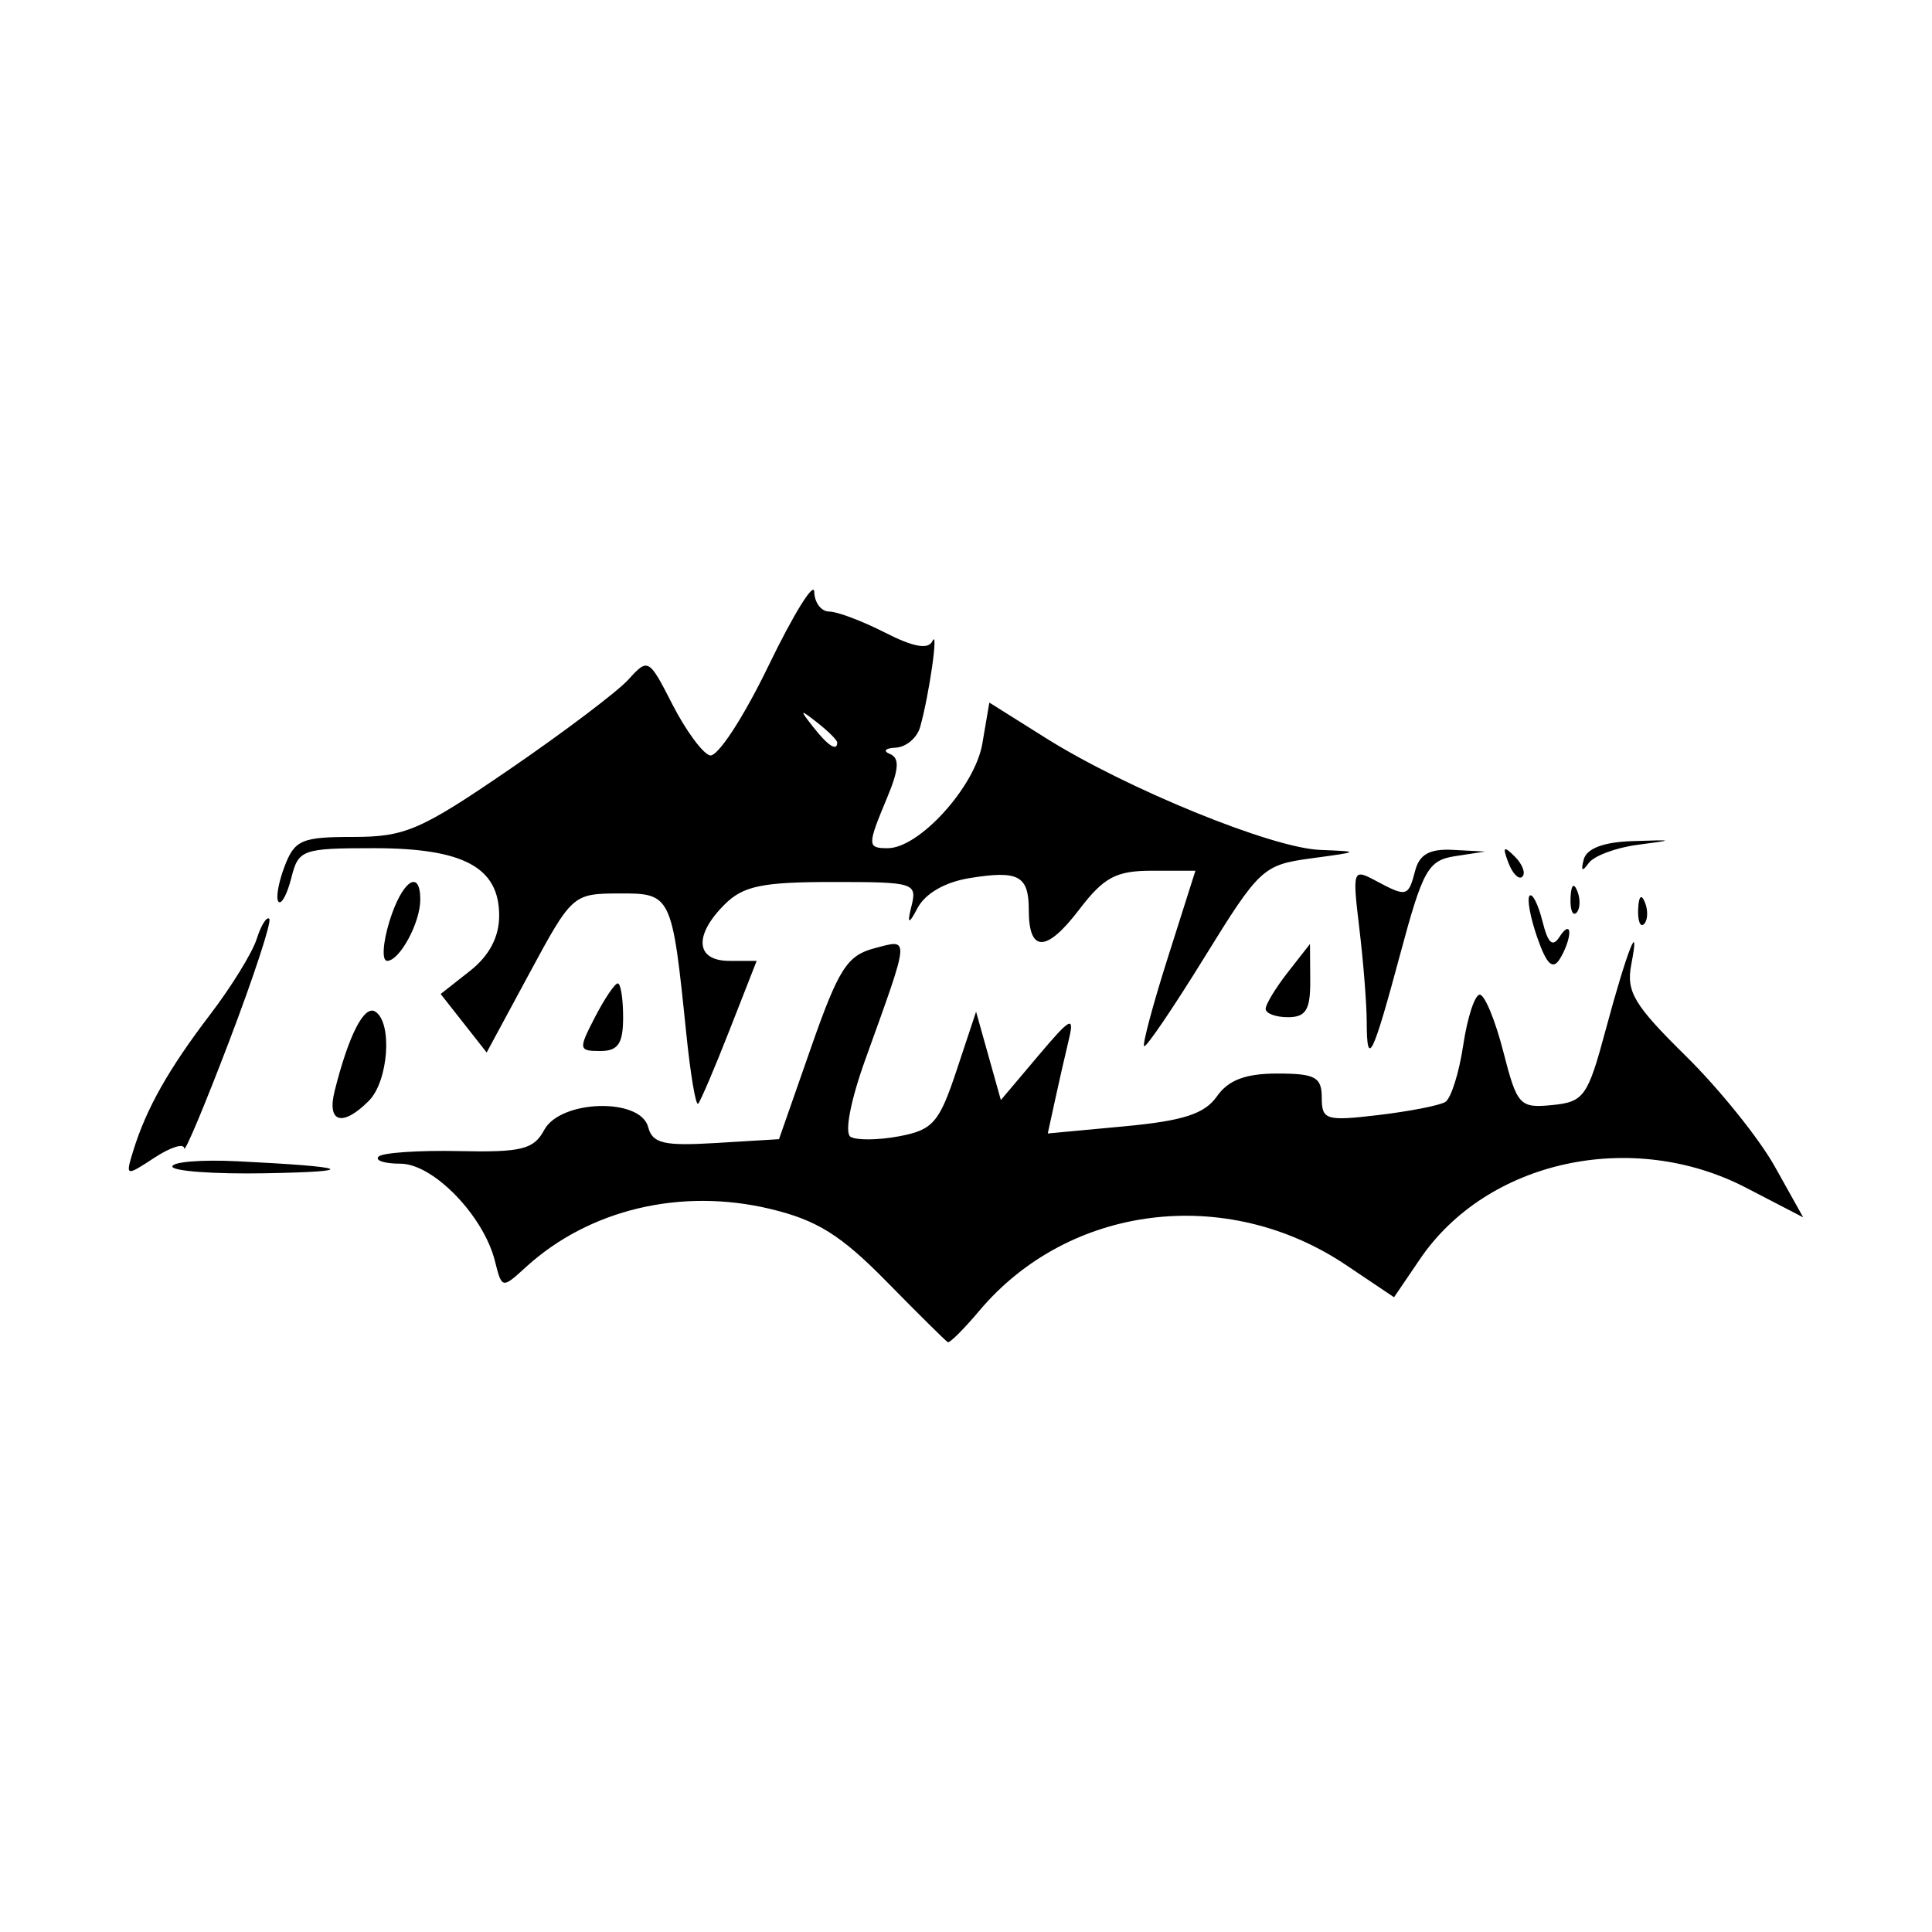 <svg width="1500" height="1500" viewBox="0 0 1500 1500" xmlns="http://www.w3.org/2000/svg">
  <!-- Original SVG transformiert und zentriert -->
  <svg x="100.0" y="457.903" width="1300" height="584.194" viewBox="0 0 4088.59 1837.33">
    000/svg" viewBox="0 0 4088.59 1837.33">
  <path id="path1138" d="M1850.68,1689.57c-111.62-113.75-170.04-150.3-283.96-177.63-218.25-52.36-442.68,1-597.06,141.93-58.24,53.17-58.6,53.1-75.66-14.86-27.82-110.84-150.83-237.61-230.55-237.61-39.01,0-63.13-7.8-53.6-17.33,9.53-9.53,97.76-15.58,196.06-13.45,153.18,3.32,182.97-4.04,208.35-51.46,39.68-74.14,235.03-79.67,253.95-7.19,10.46,40.09,38.25,46.6,166.02,38.86l153.45-9.29,77.95-222.96c67.37-192.69,88.39-225.7,154.82-243.16,87.4-22.97,88.38-35.13-22.07,271.86-36.13,100.43-51.15,179.08-35.99,188.45,14.32,8.85,67.7,8.27,118.63-1.29,82.41-15.46,97.85-33.16,140.23-160.78l47.63-143.4,30.27,107.87,30.27,107.87,91.18-108.04c79.14-93.76,89-98.95,74.69-39.25-9.07,37.83-24.33,104.81-33.91,148.84l-17.41,80.05,186.98-17.46c143.9-13.44,195.97-30.29,226-73.17,27.96-39.92,69.77-55.71,147.52-55.71,92.51,0,108.5,8.67,108.5,58.86,0,54.5,10.24,57.65,138.23,42.49,76.03-9,149.6-23.4,163.5-31.99,13.9-8.59,33.58-71.05,43.74-138.79,10.16-67.75,28.3-123.18,40.32-123.18s37.87,62.51,57.45,138.91c33.76,131.73,39.92,138.48,119.23,130.7,77.65-7.62,86.97-20.64,130.46-182.35,52.2-194.08,85.81-280.1,62.88-160.94-12.78,66.38,6.5,98.74,132.9,223.15,81.32,80.03,179.14,201.48,217.38,269.91l69.53,124.4-139.69-72.4c-278.35-144.26-632.24-66.82-796,174.19l-63.42,93.33-116.86-78.49c-292.3-196.31-677.19-148.39-895.92,111.56-37.5,44.56-72.07,79.03-76.83,76.59-4.76-2.44-71.9-68.88-149.19-147.65h0ZM11.01,1369.34c31.75-102.83,86.32-199.44,187.48-331.98,51.95-68.05,103.14-151.12,113.76-184.59,10.62-33.47,24.48-55.69,30.79-49.38,6.31,6.31-37.58,140.35-97.53,297.86-59.95,157.51-109.58,275.68-110.29,262.59-.73-13.09-33.4-2.75-72.66,22.97-70.47,46.18-71.13,45.95-51.54-17.47h0ZM106.38,1408.28c-.03-11.35,71.17-17.14,158.21-12.86,276.11,13.57,303.17,25.12,68.83,29.37-124.85,2.27-227.02-5.16-227.04-16.51h0ZM502.63,1223.77c34.18-136.2,72.12-210.47,99.01-193.85,42.79,26.45,32.48,170.04-15.67,218.19-64.41,64.41-102.8,53.2-83.34-24.34h0ZM1361.39,1084.89c-34.99-341.49-36.15-343.91-164.68-343.38-112.22.46-114.68,2.65-218.18,194.41l-104.68,193.95-56.18-71.43-56.18-71.43,71.44-56.19c47.27-37.18,71.44-82.92,71.44-135.18,0-117.85-86.93-164.65-305.81-164.65-174.99,0-184.34,3.34-201.58,72.03-9.94,39.62-24.01,66.1-31.27,58.85-7.25-7.25-.73-45.86,14.42-85.79,24.86-65.38,41.59-72.6,168.07-72.6s164.33-16.35,381.83-165.32c132.75-90.92,263.28-189.53,290.07-219.13,47.74-52.75,49.85-51.55,107.24,60.76,32.2,63.01,73.27,119.06,91.26,124.56,18.32,5.59,81.42-90.67,143.39-218.75,60.87-125.8,111.15-207.07,111.74-180.58.62,26.48,17.02,48.15,36.52,48.15s80.91,23.17,136.46,51.5c69.41,35.39,105.56,41.84,115.55,20.64,15.72-33.34-7.75,130.92-29.98,209.9-7.46,26.48-34.39,49.13-59.85,50.32-25.46,1.19-31.75,8.11-13.98,15.36,24.07,9.82,22.32,37.13-6.87,107-48.75,116.68-48.67,123.1,1.64,123.1,76.94,0,213.02-150.3,230.9-255.02l17.17-100.54,137.58,86.42c197.19,123.86,551.37,268.45,669.42,273.28,99.27,4.06,98.92,4.42-20.83,20.64-117.77,15.95-126.48,24.03-260.92,241.68-76.5,123.85-142.78,221.49-147.29,216.98-4.51-4.51,21.82-102.75,58.52-218.3l66.72-210.1h-105.74c-88.45,0-117.71,15.7-178.99,96.04-79.24,103.89-122.16,103.99-122.16.27,0-84.39-24.64-97.77-144.23-78.37-61.25,9.94-109.18,37.83-128.26,74.63q-30.22,58.31-14.7-3.15c15.31-60.14,9.8-61.91-192.46-61.91-171.53,0-217.91,9.7-263.25,55.03-75.81,75.81-70.55,137.58,11.71,137.58h66.74l-66.34,169.27c-36.49,93.1-70.97,173.9-76.63,179.56-5.66,5.66-18.61-70.87-28.77-170.07h0ZM1729.82,372.95c0-5.71-21.67-27.38-48.15-48.15-43.64-34.23-44.61-33.25-10.39,10.39,35.94,45.83,58.54,60.41,58.54,37.76h0ZM1138.24,1043.7c23.48-45.4,48.56-82.55,55.74-82.55s13.05,37.15,13.05,82.55c0,64.55-12.15,82.55-55.74,82.55-53.07,0-53.7-3.95-13.05-82.55h0ZM3022.79,1055.17c-.1-44.14-8.22-146.71-17.97-227.93-17.22-143.44-16.08-146.8,39.7-116.94,76.05,40.7,79.79,39.76,96.54-24.29,10.51-40.18,35.51-53.92,92.63-50.91l78.24,4.12-73.08,11.21c-66.02,10.13-78.92,32.99-133.58,236.63-68.34,254.6-82.14,282.73-82.49,168.1h0ZM2776,1023.07c.31-11.35,24.82-51.59,54.42-89.42l53.81-68.79.62,89.42c.52,71.28-10.55,89.42-54.42,89.42-30.27,0-54.76-9.29-54.42-20.64h-.01ZM3439.25,849.29c-17.19-49.31-25.61-95.3-18.71-102.2,6.89-6.9,20.97,21.05,31.28,62.11,13.76,54.81,24.97,64.81,42.19,37.64,12.9-20.35,23.45-24.63,23.45-9.49s-10.56,44.19-23.48,64.56c-17.14,27.04-31.92,12.82-54.73-52.61h0ZM636.4,809.82c30.26-98.6,75.35-130.45,75.35-53.22,0,56.39-50.41,149.52-80.94,149.52-13.18,0-10.67-43.34,5.58-96.3h0ZM3685.56,780.02c1.32-32.05,7.84-38.57,16.62-16.62,7.95,19.86,6.97,43.59-2.17,52.74-9.14,9.14-15.65-7.11-14.45-36.11h0ZM3520.47,752.5c1.32-32.05,7.84-38.57,16.62-16.62,7.95,19.86,6.97,43.59-2.17,52.74-9.14,9.14-15.65-7.11-14.45-36.11h0ZM3368.74,666.56c-14.93-39.21-11.77-42.37,15.4-15.4,18.8,18.66,27.26,40.87,18.79,49.34-8.48,8.47-23.86-6.8-34.19-33.94h0ZM3552.73,658.49c7.25-26.95,48.57-42.49,119.03-44.78,103.4-3.36,103.9-2.97,11.87,9.12-52.84,6.94-106.4,27.09-119.04,44.78-15.67,21.93-19.44,19.03-11.87-9.12h0Z"/>

  </svg>
</svg>